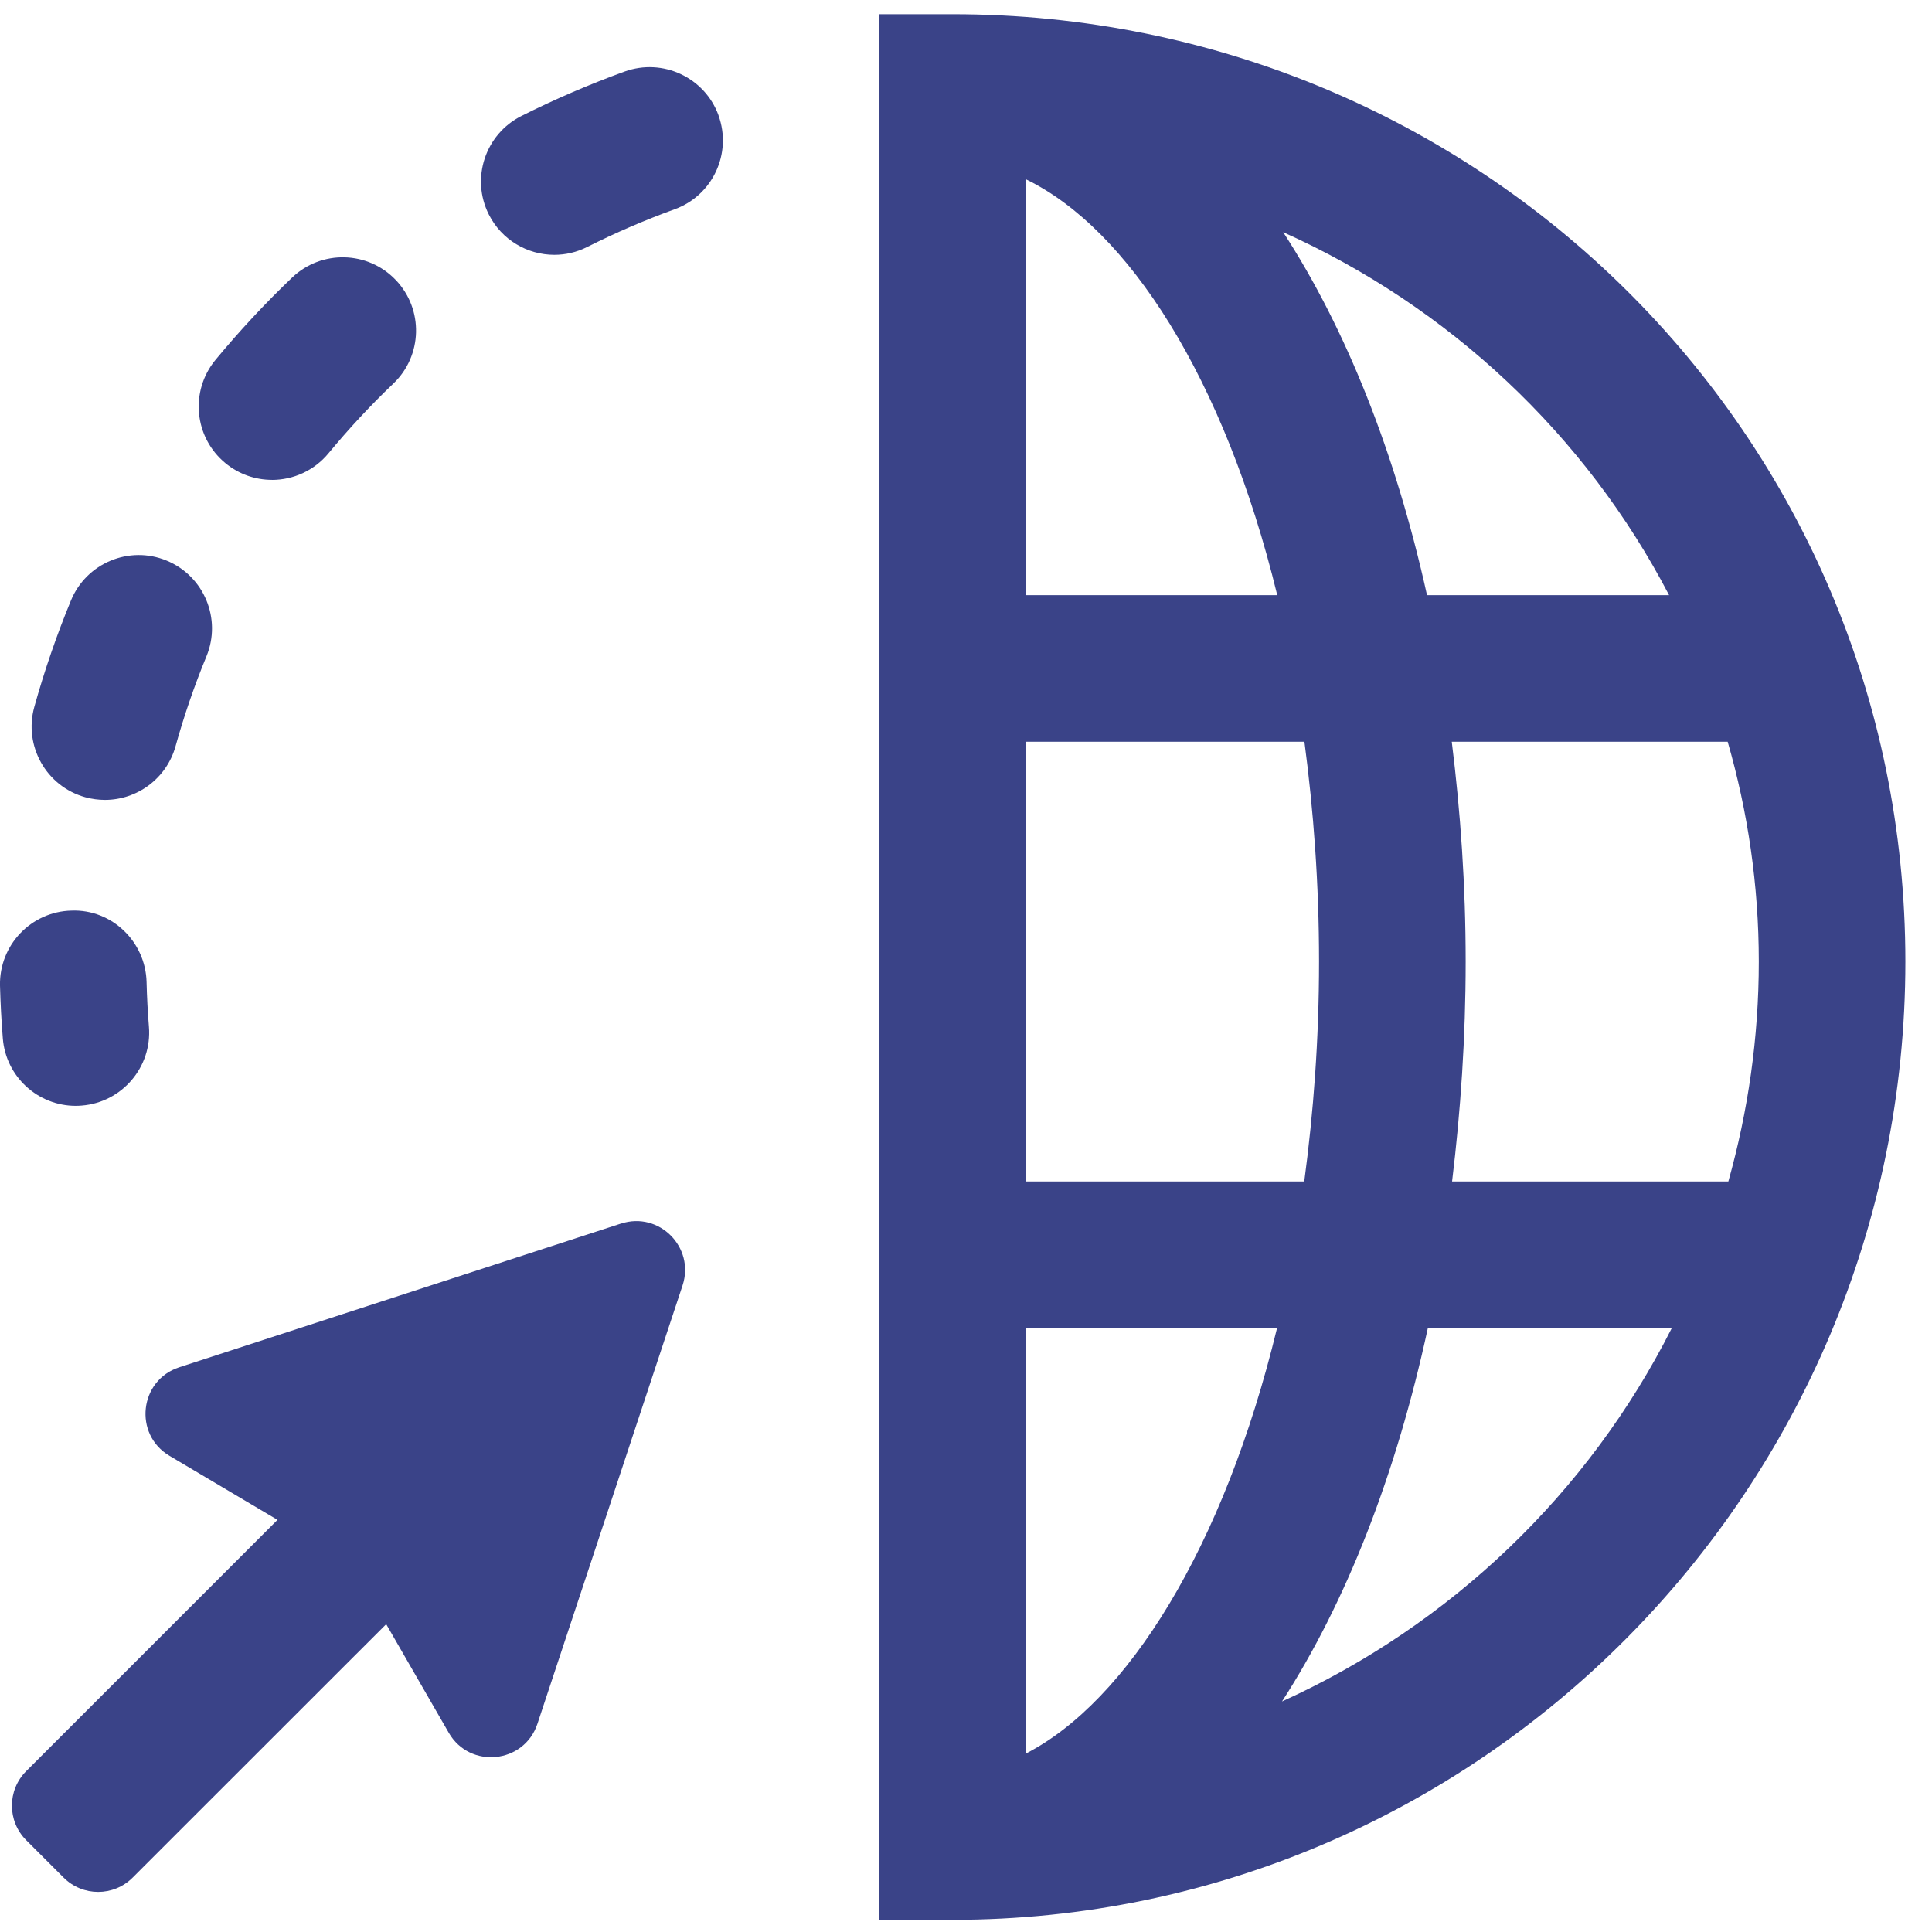 <svg width="37" height="37" viewBox="0 0 37 37" fill="none" xmlns="http://www.w3.org/2000/svg">
<path d="M18.242 0.272H16.839V36.767H18.242C28.304 36.767 36.49 28.535 36.49 18.416C36.49 8.297 28.304 0.272 18.242 0.272ZM31.965 11.398H27.329C26.725 8.669 25.776 6.295 24.575 4.447C27.755 5.875 30.367 8.33 31.965 11.398ZM19.646 3.433C21.6 4.379 23.448 7.237 24.461 11.398H19.646V3.433ZM19.646 14.205H24.981C25.156 15.523 25.261 16.924 25.261 18.415C25.261 19.906 25.155 21.303 24.978 22.626H19.646V14.204V14.205ZM19.646 33.583V25.434H24.457C23.437 29.646 21.578 32.592 19.646 33.583ZM24.552 32.585C25.776 30.693 26.737 28.246 27.345 25.434H32.017C30.421 28.596 27.775 31.124 24.552 32.585ZM27.809 22.626C27.973 21.276 28.069 19.871 28.069 18.415C28.069 16.959 27.971 15.554 27.803 14.205H33.087C33.473 15.544 33.683 16.955 33.683 18.415C33.683 19.875 33.476 21.286 33.1 22.626H27.809Z" fill="#3A4388"/>
<path d="M1.633 15.268C1.759 15.302 1.886 15.319 2.01 15.319C2.624 15.319 3.189 14.912 3.362 14.291C3.524 13.709 3.723 13.129 3.954 12.569C4.249 11.852 3.908 11.032 3.191 10.736C2.476 10.44 1.654 10.783 1.359 11.499C1.085 12.163 0.849 12.849 0.657 13.539C0.45 14.286 0.886 15.06 1.633 15.268H1.633ZM5.208 9.191C5.613 9.191 6.015 9.016 6.292 8.68C6.678 8.213 7.095 7.764 7.532 7.347C8.094 6.812 8.115 5.924 7.58 5.363C7.044 4.801 6.156 4.781 5.595 5.315C5.077 5.809 4.584 6.34 4.126 6.893C3.633 7.492 3.718 8.376 4.316 8.869C4.578 9.085 4.894 9.19 5.208 9.19V9.191ZM11.894 23.432L3.433 26.185C2.667 26.434 2.553 27.469 3.245 27.88L5.314 29.107L0.502 33.919C0.137 34.284 0.137 34.877 0.502 35.242L1.218 35.958C1.583 36.324 2.176 36.324 2.541 35.958L7.396 31.105L8.594 33.184C8.997 33.884 10.039 33.779 10.293 33.011L13.072 24.617C13.312 23.888 12.624 23.195 11.894 23.433V23.432ZM1.451 21.178C1.488 21.178 1.527 21.176 1.564 21.173C2.337 21.112 2.914 20.435 2.852 19.663C2.829 19.38 2.814 19.096 2.807 18.81C2.789 18.035 2.144 17.411 1.371 17.439C0.596 17.457 -0.017 18.1 0 18.875C0.009 19.214 0.027 19.552 0.054 19.886C0.112 20.621 0.727 21.178 1.451 21.178V21.178ZM13.761 2.21C13.496 1.481 12.691 1.107 11.962 1.37C11.289 1.614 10.623 1.901 9.984 2.222C9.292 2.571 9.013 3.415 9.361 4.107C9.608 4.597 10.102 4.88 10.616 4.88C10.828 4.88 11.043 4.832 11.245 4.73C11.786 4.458 12.349 4.215 12.919 4.008C13.648 3.744 14.024 2.939 13.76 2.21L13.761 2.21Z" fill="#3A4388"/>
</svg>
